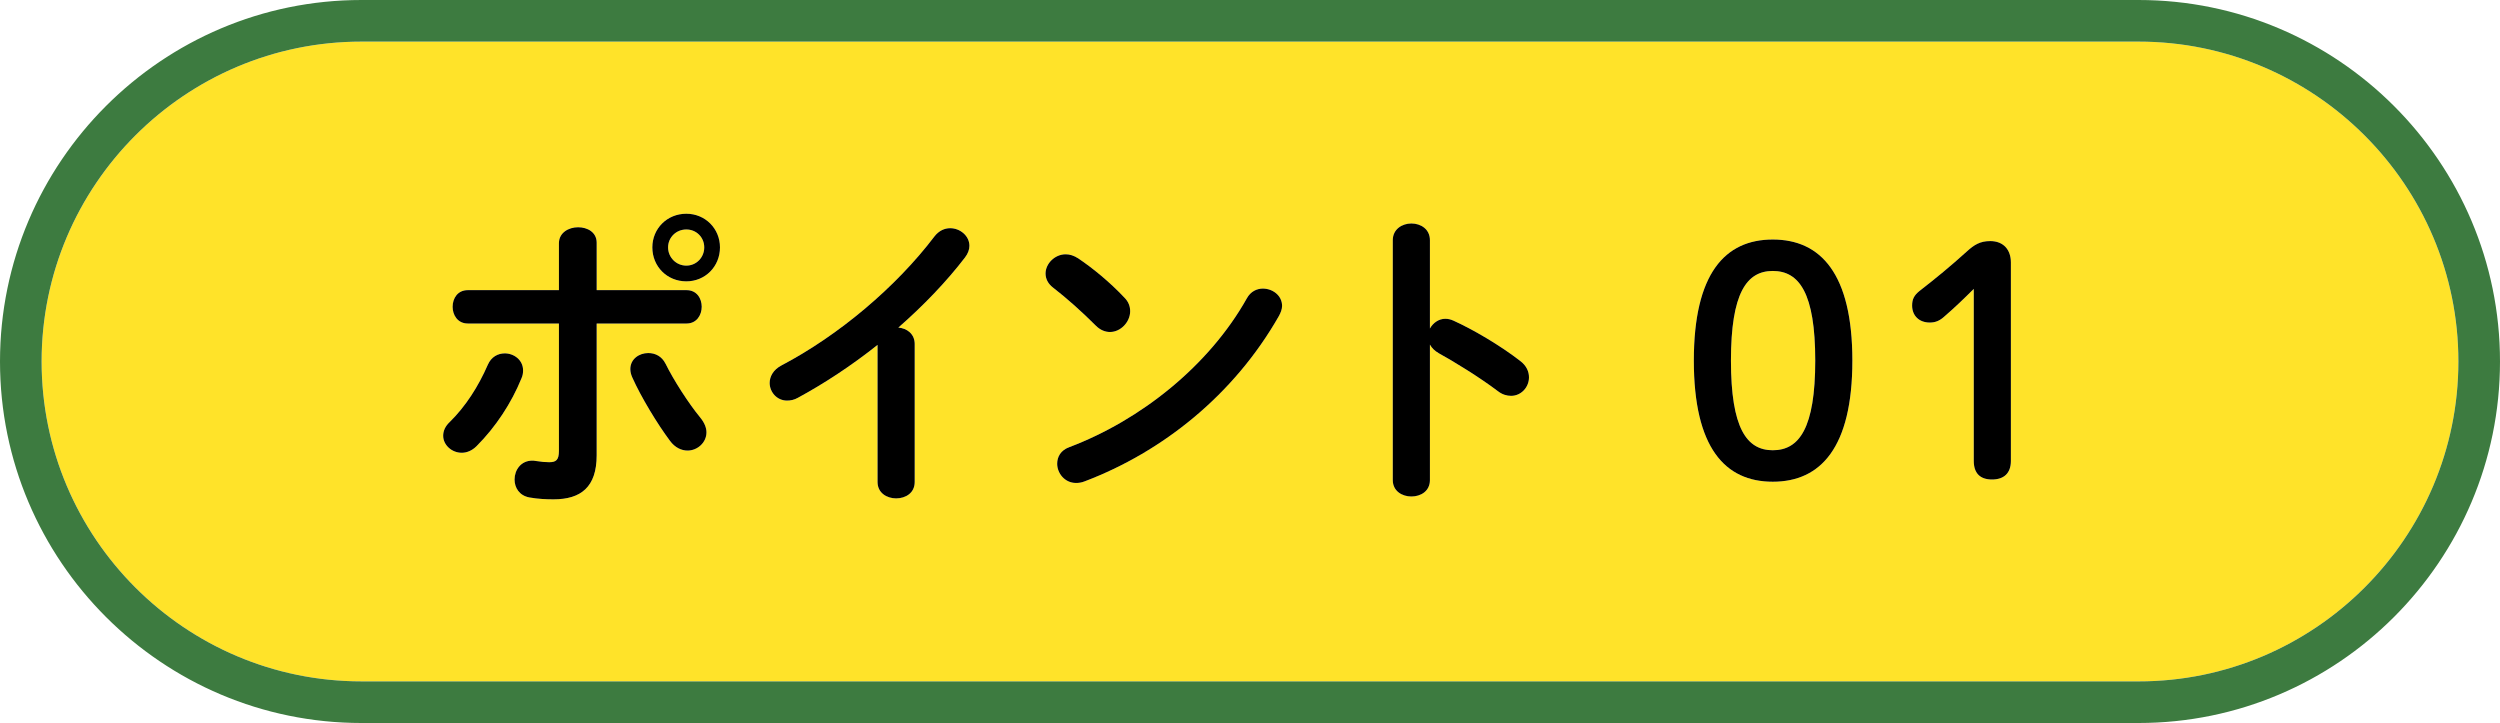 <?xml version="1.0" encoding="UTF-8"?>
<svg id="_レイヤー_2" data-name="レイヤー 2" xmlns="http://www.w3.org/2000/svg" viewBox="0 0 238.439 68.956">
  <g id="_デザイン" data-name="デザイン">
    <g>
      <path d="M65.458,21.885c-.96,0-1.74.75-1.74,1.71s.78,1.739,1.74,1.739,1.71-.779,1.71-1.739-.75-1.71-1.71-1.71Z" fill="#ffe329"/>
      <path d="M169.08,25.844c-2.49,0-3.99,2.101-3.99,8.55s1.5,8.55,3.99,8.55c2.52,0,4.05-2.1,4.05-8.55s-1.53-8.55-4.05-8.55Z" fill="#ffe329"/>
      <path d="M203.961,3.969H34.478C17.655,3.969,3.969,17.655,3.969,34.478s13.687,30.51,30.509,30.51h169.483c16.823,0,30.509-13.687,30.509-30.51s-13.687-30.509-30.509-30.509ZM44.039,43.184c-.96,0-1.771-.75-1.771-1.62,0-.45.181-.899.63-1.32,1.5-1.47,2.73-3.39,3.63-5.459.33-.75.96-1.08,1.62-1.08.87,0,1.74.63,1.74,1.62,0,.239-.03.479-.15.75-.96,2.369-2.46,4.649-4.289,6.479-.45.45-.961.63-1.41.63ZM56.908,43.424c0,3.029-1.5,4.199-4.109,4.199-.69,0-1.471-.029-2.311-.18-.96-.18-1.41-.93-1.41-1.71,0-.9.601-1.8,1.681-1.8.09,0,.21,0,.33.03.569.09.93.119,1.29.119.659,0,.93-.21.93-1.079v-12.15h-8.7c-.96,0-1.439-.81-1.439-1.59,0-.81.479-1.59,1.439-1.59h8.7v-4.47c0-1.02.93-1.529,1.83-1.529s1.77.479,1.77,1.47v4.529h8.58c.96,0,1.439.78,1.439,1.59,0,.78-.479,1.59-1.439,1.59h-8.58v12.57ZM65.578,42.974c-.57,0-1.2-.271-1.68-.93-1.17-1.561-2.761-4.17-3.601-6.061-.12-.27-.18-.54-.18-.779,0-.96.84-1.53,1.71-1.53.66,0,1.29.3,1.649,1.02.75,1.53,2.19,3.78,3.33,5.16.391.48.57.96.57,1.38,0,.99-.87,1.74-1.8,1.74ZM65.458,26.834c-1.83,0-3.24-1.41-3.24-3.239,0-1.801,1.41-3.21,3.24-3.21,1.8,0,3.21,1.409,3.21,3.21,0,1.829-1.41,3.239-3.21,3.239ZM92.039,24.555c-1.771,2.31-3.96,4.59-6.36,6.689.811.06,1.561.6,1.561,1.56v13.17c0,1.05-.87,1.56-1.771,1.56-.87,0-1.77-.51-1.77-1.56v-13.08c-2.49,1.98-5.1,3.69-7.59,5.04-.36.21-.72.271-1.05.271-.96,0-1.65-.811-1.65-1.681,0-.6.33-1.26,1.141-1.68,5.43-2.85,10.919-7.47,14.579-12.3.42-.54.96-.779,1.5-.779.93,0,1.83.72,1.83,1.68,0,.33-.12.72-.42,1.11ZM99.719,26.084c0-.93.87-1.83,1.92-1.83.39,0,.779.12,1.199.391,1.38.93,3,2.25,4.41,3.75.39.39.54.84.54,1.289,0,1.021-.9,1.98-1.92,1.98-.45,0-.93-.18-1.35-.6-1.351-1.351-2.76-2.61-4.08-3.63-.51-.391-.72-.87-.72-1.351ZM121.978,30.134c-4.29,7.53-11.1,12.96-18.539,15.779-.3.12-.57.15-.811.15-1.079,0-1.8-.93-1.8-1.83,0-.66.33-1.29,1.17-1.59,6.81-2.58,13.319-7.77,16.92-14.189.359-.66.96-.93,1.529-.93.931,0,1.83.66,1.83,1.649,0,.3-.12.63-.3.96ZM144.118,37.754c-.39,0-.84-.12-1.26-.45-1.739-1.32-4.29-2.88-5.609-3.6-.42-.24-.69-.51-.87-.84v12.929c0,1.051-.87,1.561-1.77,1.561-.87,0-1.771-.51-1.771-1.561v-22.889c0-1.05.9-1.59,1.771-1.59.899,0,1.77.54,1.77,1.59v8.43c.3-.54.84-.93,1.47-.93.271,0,.51.06.78.18,1.859.84,4.47,2.37,6.359,3.84.601.45.84,1.02.84,1.56,0,.96-.75,1.771-1.71,1.771ZM169.08,45.943c-4.561,0-7.53-3.24-7.53-11.55s2.97-11.549,7.53-11.549,7.59,3.239,7.59,11.549-3.03,11.55-7.59,11.55ZM191.789,43.964c0,1.17-.659,1.77-1.8,1.77s-1.739-.6-1.739-1.77v-16.41c-.931.931-1.801,1.771-2.88,2.7-.42.36-.811.51-1.32.51-1.02,0-1.68-.659-1.68-1.619,0-.601.18-.96.689-1.381,1.62-1.26,2.97-2.369,4.53-3.779.689-.63,1.26-.99,2.22-.99,1.29,0,1.979.84,1.979,2.04v18.93Z" fill="#ffe329"/>
      <path d="M203.961,0H34.478C15.467,0,0,15.467,0,34.478s15.467,34.479,34.478,34.479h169.483c19.011,0,34.478-15.467,34.478-34.479S222.972,0,203.961,0ZM203.961,64.987H34.478c-16.823,0-30.509-13.687-30.509-30.51S17.655,3.969,34.478,3.969h169.483c16.823,0,30.509,13.687,30.509,30.509s-13.687,30.51-30.509,30.51Z" fill="#3d7b40"/>
      <path d="M49.888,35.324c0-.99-.87-1.62-1.74-1.62-.66,0-1.29.33-1.62,1.08-.899,2.069-2.13,3.989-3.63,5.459-.449.421-.63.87-.63,1.32,0,.87.811,1.62,1.771,1.62.449,0,.96-.18,1.41-.63,1.829-1.83,3.329-4.11,4.289-6.479.12-.271.15-.511.15-.75Z"/>
      <path d="M66.927,29.264c0-.81-.479-1.59-1.439-1.59h-8.58v-4.529c0-.99-.87-1.47-1.77-1.47s-1.83.51-1.83,1.529v4.47h-8.7c-.96,0-1.439.78-1.439,1.59,0,.78.479,1.59,1.439,1.59h8.7v12.15c0,.869-.271,1.079-.93,1.079-.36,0-.721-.029-1.29-.119-.12-.03-.24-.03-.33-.03-1.08,0-1.681.899-1.681,1.8,0,.78.45,1.53,1.41,1.71.84.15,1.62.18,2.311.18,2.609,0,4.109-1.17,4.109-4.199v-12.57h8.58c.96,0,1.439-.81,1.439-1.59Z"/>
      <path d="M63.477,34.693c-.359-.72-.989-1.02-1.649-1.02-.87,0-1.71.57-1.71,1.53,0,.239.06.51.18.779.84,1.891,2.431,4.5,3.601,6.061.479.659,1.109.93,1.68.93.93,0,1.8-.75,1.8-1.74,0-.42-.18-.899-.57-1.38-1.14-1.38-2.58-3.63-3.33-5.16Z"/>
      <path d="M65.458,20.385c-1.83,0-3.24,1.409-3.24,3.21,0,1.829,1.41,3.239,3.24,3.239,1.8,0,3.21-1.41,3.21-3.239,0-1.801-1.41-3.21-3.21-3.21ZM65.458,25.334c-.96,0-1.74-.779-1.74-1.739s.78-1.71,1.74-1.71,1.71.75,1.71,1.71-.75,1.739-1.71,1.739Z"/>
      <path d="M90.628,21.765c-.54,0-1.08.239-1.5.779-3.66,4.83-9.149,9.45-14.579,12.3-.811.42-1.141,1.08-1.141,1.68,0,.87.69,1.681,1.65,1.681.33,0,.689-.061,1.05-.271,2.49-1.35,5.1-3.06,7.59-5.04v13.08c0,1.05.899,1.56,1.77,1.56.9,0,1.771-.51,1.771-1.56v-13.17c0-.96-.75-1.5-1.561-1.56,2.4-2.1,4.59-4.38,6.36-6.689.3-.391.42-.78.42-1.11,0-.96-.9-1.68-1.83-1.68Z"/>
      <path d="M120.448,27.524c-.569,0-1.17.27-1.529.93-3.601,6.42-10.11,11.609-16.92,14.189-.84.3-1.17.93-1.17,1.59,0,.9.721,1.83,1.8,1.83.24,0,.511-.03.811-.15,7.439-2.819,14.249-8.249,18.539-15.779.18-.33.3-.66.3-.96,0-.989-.899-1.649-1.83-1.649Z"/>
      <path d="M105.869,31.664c1.02,0,1.92-.96,1.92-1.98,0-.449-.15-.899-.54-1.289-1.41-1.5-3.03-2.82-4.41-3.75-.42-.271-.81-.391-1.199-.391-1.05,0-1.92.9-1.92,1.83,0,.48.21.96.72,1.351,1.32,1.02,2.729,2.279,4.08,3.63.42.42.899.6,1.35.6Z"/>
      <path d="M144.988,34.424c-1.89-1.47-4.5-3-6.359-3.84-.271-.12-.51-.18-.78-.18-.63,0-1.17.39-1.47.93v-8.43c0-1.05-.87-1.59-1.77-1.59-.87,0-1.771.54-1.771,1.59v22.889c0,1.051.9,1.561,1.771,1.561.899,0,1.77-.51,1.77-1.561v-12.929c.18.33.45.6.87.84,1.319.72,3.87,2.279,5.609,3.6.42.33.87.45,1.26.45.96,0,1.71-.811,1.71-1.771,0-.54-.239-1.109-.84-1.56Z"/>
      <path d="M169.08,22.845c-4.561,0-7.53,3.239-7.53,11.549s2.97,11.55,7.53,11.55,7.59-3.24,7.59-11.55-3.03-11.549-7.59-11.549ZM169.08,42.943c-2.49,0-3.99-2.1-3.99-8.55s1.5-8.55,3.99-8.55c2.52,0,4.05,2.101,4.05,8.55s-1.53,8.55-4.05,8.55Z"/>
      <path d="M189.809,22.994c-.96,0-1.53.36-2.22.99-1.561,1.41-2.91,2.52-4.53,3.779-.51.421-.689.78-.689,1.381,0,.96.66,1.619,1.68,1.619.51,0,.9-.149,1.32-.51,1.079-.93,1.949-1.77,2.88-2.7v16.41c0,1.17.6,1.77,1.739,1.77s1.8-.6,1.8-1.77v-18.93c0-1.2-.689-2.04-1.979-2.04Z"/>
    </g>
  </g>
</svg>